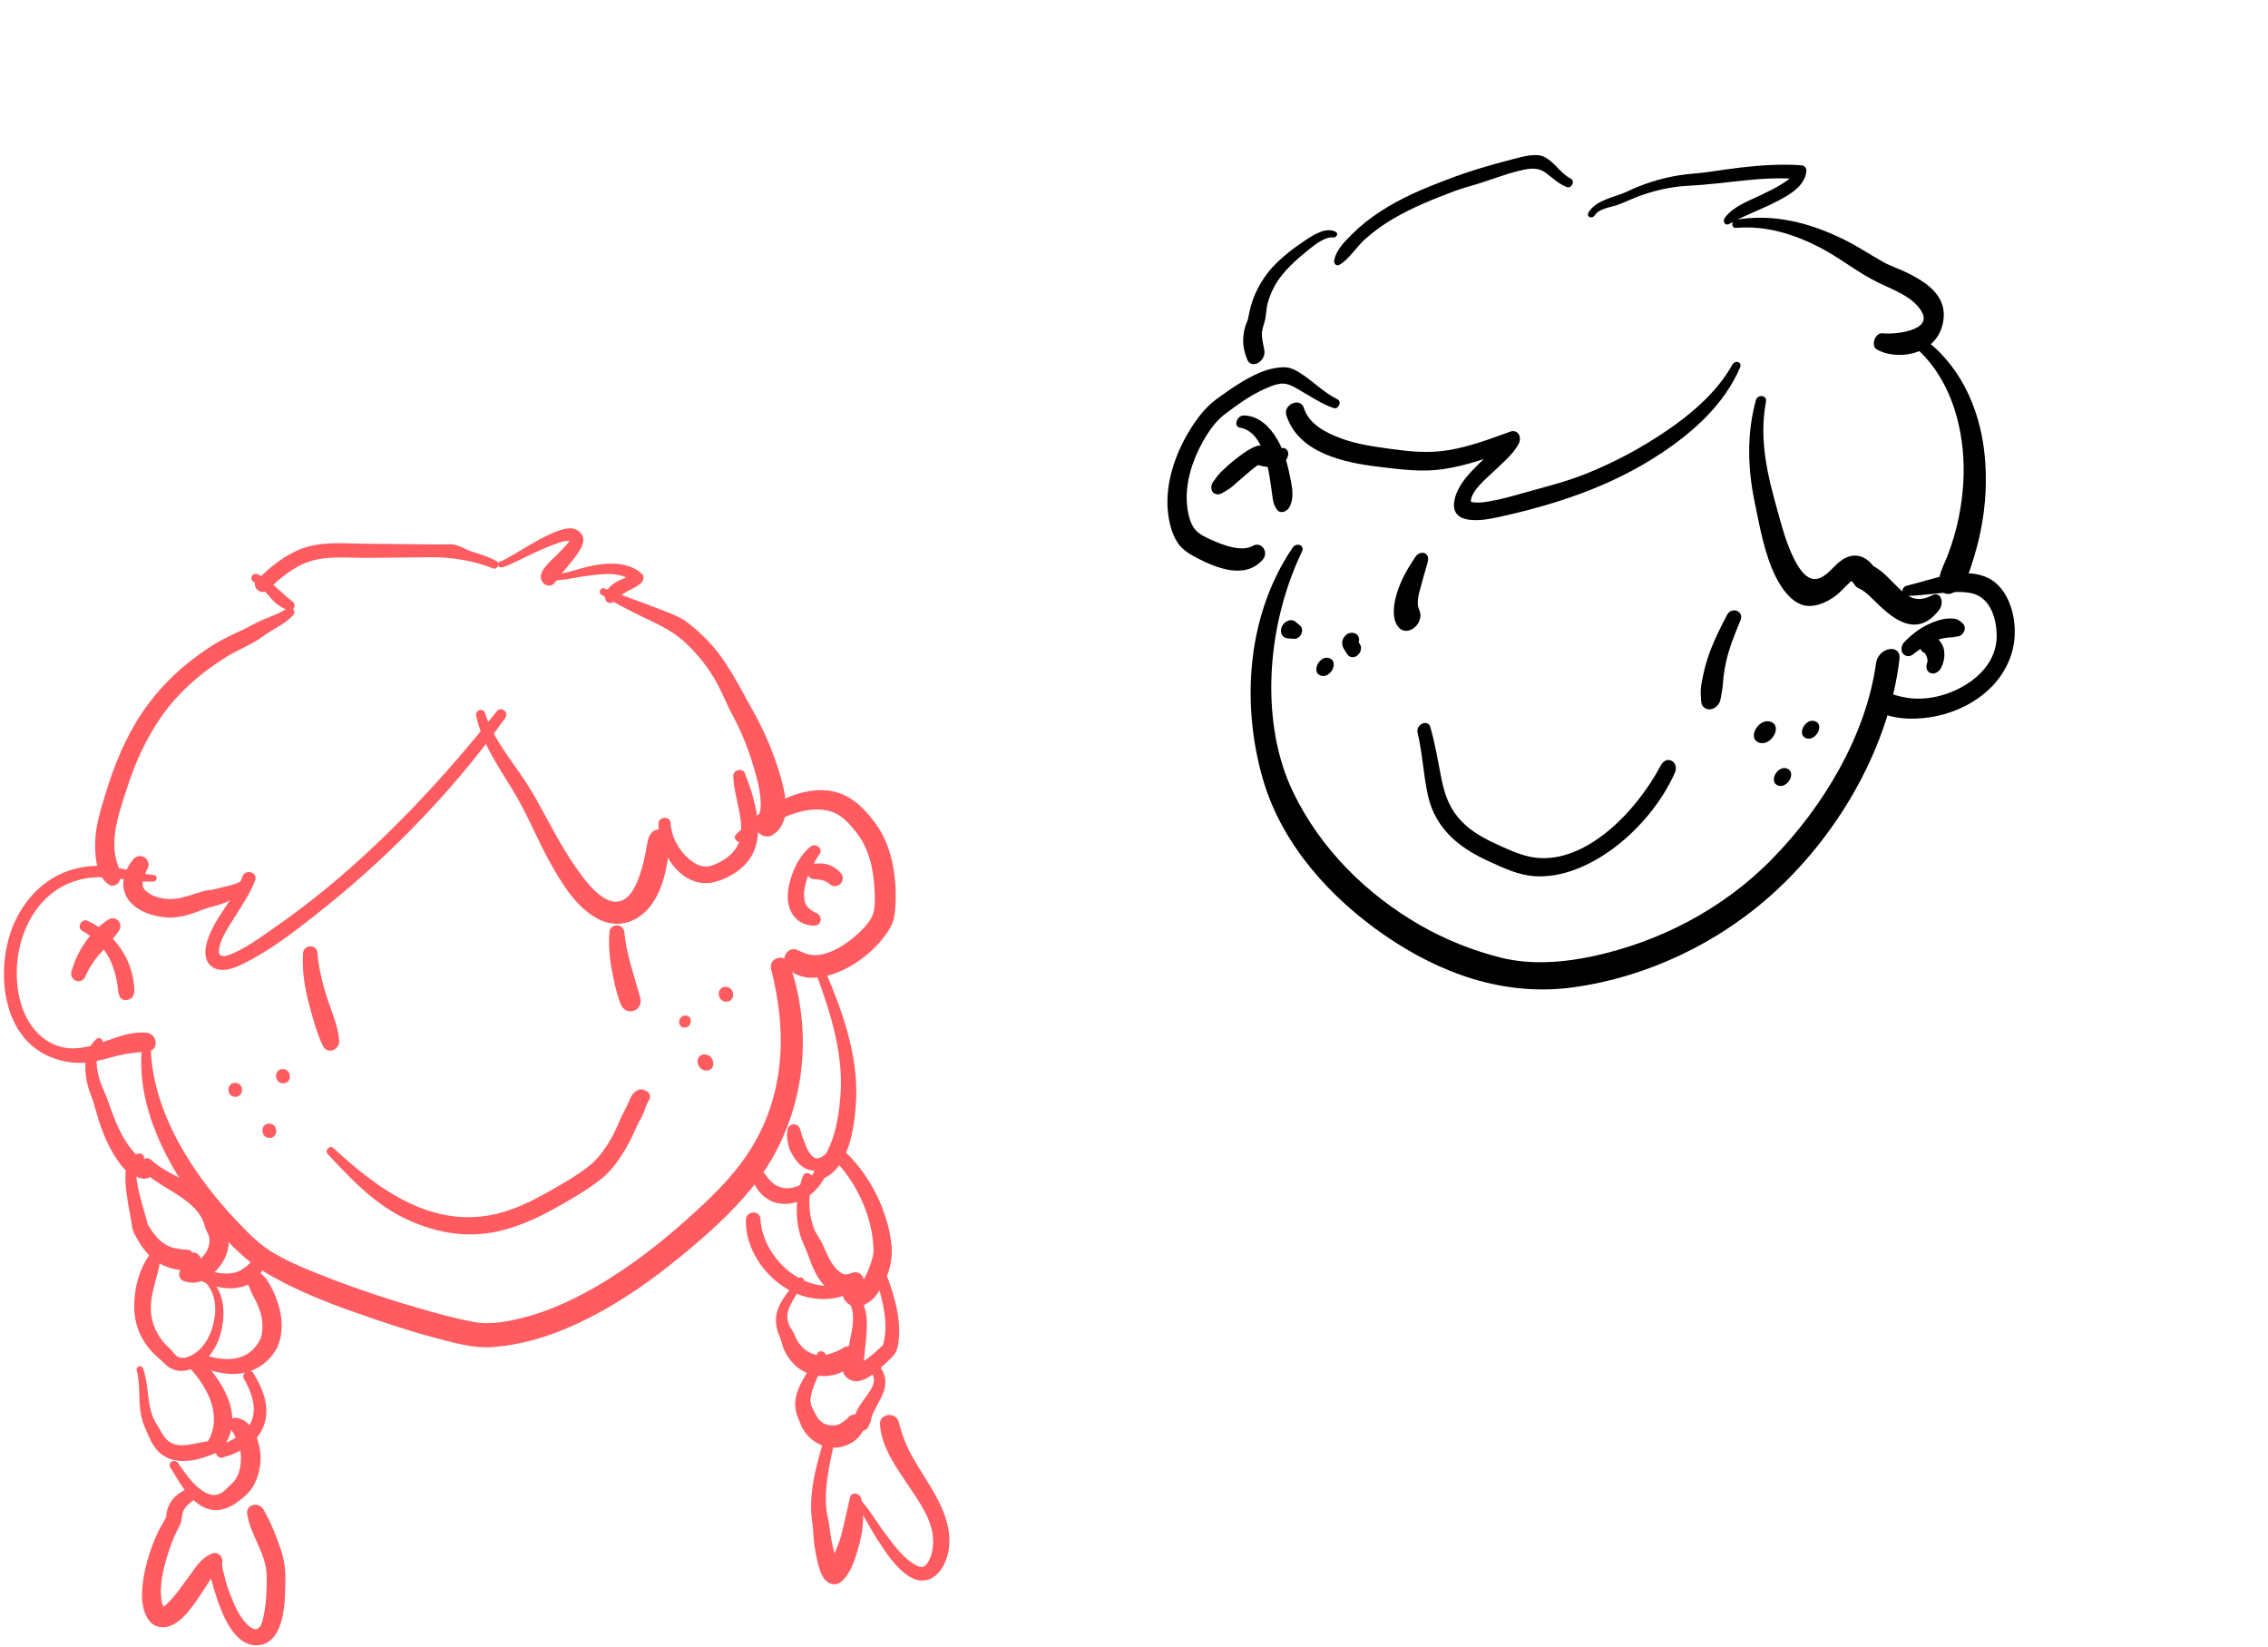 <?xml version="1.0" encoding="UTF-8"?> <svg xmlns="http://www.w3.org/2000/svg" width="146" height="106" viewBox="0 0 146 106" fill="none"> <path d="M9.902 56.312C8.757 56.21 7.691 55.756 6.529 55.728C5.69 55.705 4.857 55.842 4.08 56.165C2.584 56.795 1.461 58.083 0.849 59.564C-0.302 62.35 0.073 66.702 3.219 68.012C4.114 68.387 5.1 68.506 6.058 68.319C6.586 68.216 7.101 68.058 7.623 67.927C8.275 67.768 8.921 67.74 9.578 67.644C10.281 67.541 10.094 66.537 9.465 66.469C7.629 66.27 6.047 67.734 4.182 67.428C2.754 67.195 1.779 65.987 1.371 64.659C0.543 61.947 1.473 58.344 4.131 56.988C4.947 56.573 5.854 56.415 6.767 56.46C7.799 56.517 8.83 56.778 9.862 56.738C10.128 56.727 10.179 56.335 9.902 56.312Z" fill="#FF5C61"></path> <path d="M9.199 66.991C8.621 70.736 10.497 74.537 12.674 77.471C13.926 79.156 15.349 80.864 17.169 81.942C19.237 83.173 21.601 84.041 23.869 84.813C25.223 85.273 26.584 85.727 27.972 86.09C29.163 86.402 30.421 86.782 31.663 86.697C33.873 86.544 35.999 85.8 37.96 84.796C40.057 83.73 41.996 82.356 43.81 80.87C45.51 79.474 47.211 77.97 48.571 76.234C51.7 72.251 52.494 66.838 50.839 62.066C50.578 61.317 49.439 61.612 49.643 62.395C50.691 66.458 50.527 70.6 48.169 74.197C47.092 75.843 45.641 77.199 44.184 78.504C42.602 79.922 40.919 81.233 39.117 82.356C37.359 83.446 35.472 84.376 33.448 84.859C32.49 85.086 31.464 85.267 30.483 85.074C29.236 84.836 28.018 84.501 26.799 84.144C24.588 83.497 22.412 82.759 20.275 81.897C19.328 81.517 18.381 81.108 17.509 80.575C16.732 80.104 16.086 79.457 15.457 78.804C12.498 75.752 9.669 71.485 9.698 67.065C9.703 66.787 9.244 66.696 9.199 66.991Z" fill="#FF5C61"></path> <path d="M47.772 54.139C48.951 53.379 50.232 52.545 51.615 52.216C52.25 52.068 52.925 52.034 53.548 52.244C54.217 52.471 54.636 52.976 55.073 53.504C55.929 54.542 56.235 55.921 56.297 57.243C56.32 57.771 56.36 58.486 56.144 58.968C55.912 59.478 55.407 59.944 54.988 60.301C54.427 60.772 53.769 61.198 53.055 61.391C52.431 61.555 51.955 61.453 51.394 61.164C50.669 60.795 50.164 61.816 50.691 62.321C51.955 63.524 54.03 62.701 55.243 61.867C55.901 61.413 56.518 60.84 56.989 60.193C57.216 59.876 57.437 59.541 57.527 59.161C57.618 58.764 57.646 58.361 57.658 57.958C57.703 56.301 57.386 54.412 56.394 53.044C55.878 52.335 55.26 51.631 54.467 51.228C53.718 50.848 52.902 50.78 52.086 50.916C50.249 51.223 48.685 52.426 47.387 53.691C47.132 53.929 47.494 54.321 47.772 54.139Z" fill="#FF5C61"></path> <path d="M31.98 45.776C28.925 49.629 25.62 53.226 21.885 56.438C20.388 57.725 18.835 58.9 17.214 60.018C16.568 60.466 15.916 60.926 15.202 61.26C14.81 61.448 14.005 61.834 14.102 61.107C14.21 60.301 14.828 59.49 15.241 58.815C15.666 58.117 16.148 57.419 16.426 56.647C16.613 56.131 15.797 55.898 15.61 56.409C15.037 57.986 13.62 59.206 13.263 60.88C13.144 61.436 13.252 62.06 13.824 62.316C14.436 62.588 15.162 62.27 15.712 61.998C17.316 61.209 18.858 60.029 20.258 58.928C22.423 57.226 24.486 55.394 26.425 53.43C28.641 51.178 30.693 48.778 32.524 46.207C32.785 45.838 32.258 45.424 31.98 45.776Z" fill="#FF5C61"></path> <path d="M15.457 56.738C15.15 56.925 14.759 56.993 14.419 57.073C14.136 57.141 13.864 57.232 13.575 57.271C13.518 57.277 13.456 57.288 13.399 57.288C13.518 57.277 13.189 57.322 13.178 57.328C12.94 57.396 12.702 57.47 12.464 57.544C12.078 57.669 11.681 57.799 11.273 57.844C10.633 57.918 9.754 57.754 9.306 57.243C9.216 57.141 9.165 57.016 9.182 56.812C9.204 56.528 9.386 56.108 9.528 55.83C9.652 55.592 9.482 55.269 9.267 55.155C9.012 55.03 8.74 55.104 8.564 55.319C8.003 56.017 7.674 56.971 8.195 57.799C8.711 58.611 9.777 58.974 10.69 59.042C11.194 59.081 11.704 58.996 12.186 58.854C12.674 58.713 13.138 58.48 13.626 58.361C14.47 58.157 15.292 57.822 15.808 57.084C15.956 56.886 15.666 56.613 15.457 56.738Z" fill="#FF5C61"></path> <path d="M30.653 46.077C31.079 48.006 32.224 49.51 33.199 51.172C34.015 52.562 34.61 54.077 35.398 55.49C36.152 56.84 37.127 58.463 38.561 59.172C39.768 59.774 41.027 59.371 41.843 58.344C42.33 57.731 42.631 56.982 42.806 56.222C42.993 55.428 43.283 54.157 42.659 53.51C42.472 53.311 42.138 53.391 41.973 53.566C41.678 53.879 41.673 54.298 41.593 54.701C41.503 55.166 41.401 55.632 41.259 56.08C41.066 56.676 40.811 57.413 40.29 57.805C39.06 58.741 37.569 56.54 36.996 55.717C35.97 54.23 35.194 52.596 34.287 51.036C33.278 49.3 31.844 47.83 31.215 45.884C31.101 45.515 30.568 45.708 30.653 46.077Z" fill="#FF5C61"></path> <path d="M42.393 52.982C42.33 54.815 43.878 57.277 45.986 56.766C46.916 56.539 47.914 55.915 48.39 55.07C48.804 54.332 48.866 53.487 48.758 52.658C48.702 52.216 48.6 51.779 48.486 51.348C48.344 50.797 48.157 50.298 47.959 49.77C47.823 49.401 47.194 49.538 47.205 49.923C47.222 50.695 47.432 51.41 47.579 52.165C47.698 52.778 47.795 53.464 47.63 54.037C47.443 54.69 46.961 55.161 46.338 55.478C46.004 55.649 45.68 55.802 45.301 55.756C44.961 55.717 44.66 55.541 44.405 55.325C43.702 54.746 43.22 53.878 43.169 52.959C43.141 52.499 42.41 52.545 42.393 52.982Z" fill="#FF5C61"></path> <path d="M32.229 36.516C32.399 36.516 32.569 36.436 32.722 36.374C32.989 36.261 33.25 36.13 33.51 36.005C34.179 35.682 34.842 35.353 35.54 35.086C35.851 34.967 36.106 34.87 36.407 34.819C36.464 34.808 36.515 34.802 36.571 34.797C36.588 34.797 36.69 34.791 36.588 34.791C36.617 34.791 36.645 34.791 36.673 34.791C36.69 34.791 36.707 34.791 36.724 34.797C36.792 34.802 36.679 34.814 36.741 34.802C36.787 34.791 36.809 34.876 36.724 34.791C36.798 34.865 36.673 34.728 36.719 34.78C36.736 34.802 36.77 34.836 36.69 34.734C36.724 34.78 36.724 34.808 36.775 34.859C36.73 34.808 36.713 34.723 36.713 34.694C36.713 34.643 36.702 34.723 36.702 34.728C36.741 34.621 36.707 34.717 36.696 34.74C36.656 34.802 36.622 34.865 36.577 34.927C36.622 34.865 36.486 35.035 36.458 35.069C36.407 35.131 36.35 35.188 36.299 35.245C36.157 35.398 36.016 35.546 35.868 35.687C35.591 35.965 35.29 36.226 35.052 36.538C34.944 36.68 34.837 36.873 34.814 37.055C34.757 37.537 35.347 37.94 35.704 37.509C35.727 37.475 35.749 37.435 35.772 37.401C35.704 37.497 35.693 37.52 35.732 37.475C35.749 37.458 35.761 37.441 35.772 37.424C35.806 37.384 35.829 37.339 35.857 37.299C35.948 37.185 36.038 37.066 36.129 36.953C36.356 36.68 36.583 36.408 36.804 36.13C37.03 35.846 37.269 35.546 37.427 35.217C37.495 35.075 37.546 34.927 37.552 34.768C37.552 34.7 37.546 34.632 37.529 34.564C37.518 34.513 37.489 34.456 37.461 34.405C37.399 34.297 37.359 34.275 37.422 34.36C37.025 33.815 36.356 33.997 35.817 34.206C35.041 34.507 34.315 34.944 33.607 35.364C33.301 35.546 33 35.727 32.688 35.903C32.581 35.965 32.473 36.022 32.365 36.073C32.331 36.09 32.292 36.107 32.258 36.119C32.207 36.136 32.275 36.124 32.212 36.13C32.008 36.147 32.014 36.516 32.229 36.516Z" fill="#FF5C61"></path> <path d="M35.296 37.361C36.186 37.395 37.081 37.14 37.96 37.038C38.839 36.936 40.046 36.765 40.726 37.469C40.738 37.282 40.749 37.094 40.755 36.902C40.477 37.151 40.074 37.231 39.746 37.412C39.355 37.622 38.771 38.104 38.986 38.604C39.048 38.751 39.184 38.842 39.355 38.797C39.621 38.723 39.751 38.53 39.95 38.348C40.08 38.229 40.227 38.139 40.386 38.053C40.698 37.889 41.038 37.753 41.293 37.497C41.435 37.355 41.492 37.083 41.322 36.93C40.477 36.17 39.286 36.192 38.232 36.385C37.257 36.567 36.299 36.981 35.307 37.038C35.132 37.055 35.115 37.355 35.296 37.361Z" fill="#FF5C61"></path> <path d="M38.708 38.275C39.57 38.803 40.454 39.257 41.361 39.699C42.296 40.153 43.249 40.567 44.025 41.276C44.768 41.952 45.42 42.74 45.941 43.592C46.417 44.358 46.706 45.197 47.137 45.986C47.715 47.053 48.169 48.188 48.515 49.356C48.719 50.037 48.906 50.746 48.957 51.456C48.974 51.671 48.985 51.887 48.951 52.097C48.934 52.193 48.917 52.301 48.877 52.392C48.889 52.364 48.906 52.364 48.781 52.46C48.072 53.033 49.042 54.23 49.784 53.708C50.975 52.869 50.589 51.166 50.249 49.98C49.83 48.517 49.223 47.081 48.475 45.753C47.534 44.096 46.78 42.434 45.397 41.067C45.057 40.732 44.7 40.408 44.326 40.113C43.833 39.727 43.266 39.518 42.688 39.291C41.435 38.797 40.165 38.36 38.912 37.872C38.663 37.77 38.487 38.139 38.708 38.275Z" fill="#FF5C61"></path> <path d="M31.952 36.096C31.453 35.835 30.931 35.676 30.398 35.506C30.03 35.387 29.679 35.166 29.316 35.069C29.027 34.99 28.664 35.046 28.363 35.041C26.708 35.024 25.053 35.007 23.398 34.99C22.077 34.978 20.694 34.831 19.43 35.307C18.308 35.727 17.39 36.499 16.545 37.327C16.108 37.758 16.828 38.388 17.265 37.957C18.053 37.18 18.926 36.442 19.997 36.113C21.159 35.75 22.491 35.914 23.693 35.903C25.047 35.892 26.402 35.875 27.757 35.863C29.083 35.852 30.506 36.085 31.747 36.584C32.025 36.692 32.212 36.232 31.952 36.096Z" fill="#FF5C61"></path> <path d="M16.324 37.452C16.505 37.56 16.658 37.679 16.823 37.832C16.862 37.866 16.896 37.9 16.93 37.94C16.953 37.963 16.976 37.985 17.004 38.014C17.015 38.025 17.038 38.048 17.015 38.025C17.106 38.121 17.197 38.224 17.287 38.326C17.457 38.513 17.628 38.723 17.826 38.876C18.058 39.052 18.308 39.2 18.591 39.273C18.892 39.358 19.09 38.927 18.858 38.734C18.756 38.649 18.654 38.57 18.546 38.49C18.5 38.456 18.455 38.417 18.415 38.377C18.364 38.331 18.427 38.394 18.398 38.36C18.381 38.337 18.359 38.32 18.336 38.303C18.155 38.127 17.956 37.974 17.769 37.804C17.412 37.48 17.038 37.163 16.596 36.964C16.454 36.902 16.29 36.936 16.21 37.078C16.137 37.208 16.193 37.378 16.324 37.452Z" fill="#FF5C61"></path> <path d="M18.489 39.149C17.871 39.58 17.061 39.767 16.398 40.136C15.468 40.647 14.482 41.01 13.58 41.594C11.829 42.735 10.315 44.13 9.148 45.867C8.076 47.461 7.356 49.231 6.801 51.058C6.501 52.051 6.183 53.022 6.132 54.066C6.087 55.002 6.177 56.409 7.039 56.948C7.294 57.107 7.68 56.903 7.719 56.613C7.793 56.051 7.532 55.643 7.43 55.098C7.334 54.582 7.345 54.032 7.419 53.51C7.555 52.59 7.867 51.688 8.15 50.803C8.672 49.146 9.38 47.58 10.372 46.145C11.472 44.556 12.991 43.24 14.64 42.235C15.4 41.776 16.262 41.458 16.964 40.93C17.594 40.465 18.348 40.176 18.88 39.58C19.107 39.347 18.773 38.95 18.489 39.149Z" fill="#FF5C61"></path> <path d="M6.194 66.878C5.543 67.474 5.412 68.387 5.526 69.227C5.582 69.675 5.707 70.118 5.871 70.532C6.041 70.952 6.143 71.4 6.274 71.837C6.591 72.881 6.999 73.891 7.64 74.776C7.867 75.094 8.093 75.389 8.45 75.559C8.859 75.752 9.193 75.996 9.641 75.769C9.828 75.678 9.879 75.446 9.845 75.264C9.783 75.185 9.715 75.111 9.652 75.031C9.72 75.156 9.788 75.281 9.856 75.406C9.896 74.997 9.544 74.81 9.238 74.645C8.961 74.498 8.87 74.436 8.666 74.209C8.042 73.511 7.629 72.665 7.294 71.797C7.152 71.428 7.028 71.059 6.892 70.691C6.767 70.345 6.591 70.021 6.472 69.675C6.228 68.938 6.024 67.905 6.546 67.241C6.75 66.991 6.444 66.651 6.194 66.878Z" fill="#FF5C61"></path> <path d="M9.136 75.275C10.123 76.308 11.568 76.75 12.549 77.789C12.753 78.004 12.917 78.243 13.042 78.509C13.099 78.629 13.138 78.753 13.172 78.878C13.229 79.082 13.32 79.247 13.405 79.44C13.648 80.013 13.32 80.677 12.872 81.046C12.605 81.267 12.282 81.329 11.971 81.46C11.71 81.568 11.495 81.755 11.54 82.073C11.591 82.436 11.869 82.47 12.152 82.526C13.008 82.702 13.864 81.959 14.3 81.284C14.714 80.648 14.867 79.814 14.606 79.088C14.544 78.912 14.448 78.748 14.391 78.572C14.334 78.407 14.289 78.248 14.221 78.095C14.074 77.76 13.852 77.448 13.603 77.182C12.532 76.03 10.894 75.706 9.749 74.662C9.34 74.288 8.745 74.867 9.136 75.275Z" fill="#FF5C61"></path> <path d="M9 74.242C8.093 74.231 8.054 75.383 8.076 76.03C8.11 76.909 8.314 77.772 8.456 78.634C8.473 78.736 8.485 78.833 8.496 78.935C8.541 79.247 8.74 79.57 8.898 79.843C9.21 80.382 9.584 80.847 10.1 81.199C10.576 81.522 11.137 81.692 11.704 81.743C12.112 81.783 12.622 81.789 12.861 81.374C12.979 81.17 12.951 80.926 12.787 80.756C12.707 80.671 12.611 80.62 12.498 80.603C12.384 80.637 12.316 80.597 12.294 80.478C12.26 80.472 12.226 80.461 12.197 80.455C12.056 80.41 11.863 80.427 11.71 80.404C11.568 80.382 11.421 80.359 11.279 80.331C11.052 80.285 10.848 80.206 10.644 80.087C10.089 79.757 9.72 79.167 9.414 78.617C9.448 78.702 9.476 78.781 9.511 78.867C9.488 78.594 9.38 78.311 9.306 78.049C9.182 77.613 9.057 77.181 8.955 76.739C8.853 76.308 8.762 75.859 8.762 75.411C8.762 75.258 8.768 75.088 8.83 74.946C8.876 74.855 8.91 74.815 9.006 74.81C9.374 74.781 9.363 74.248 9 74.242Z" fill="#FF5C61"></path> <path d="M12.736 82.317C13.677 82.844 14.929 83.156 15.955 82.68C16.341 82.498 16.619 82.214 16.834 81.851C17.004 81.568 16.925 81.176 16.562 81.097C16.227 81.023 16.091 81.301 15.904 81.471C15.967 81.414 15.904 81.471 15.893 81.477C15.853 81.505 15.819 81.534 15.78 81.562C15.729 81.596 15.678 81.63 15.627 81.664C15.508 81.749 15.462 81.778 15.32 81.834C15.264 81.857 15.207 81.874 15.15 81.891C15.117 81.902 14.952 81.936 15.06 81.914C14.924 81.936 14.793 81.953 14.657 81.959C14.124 81.976 13.58 81.84 13.093 81.624C12.679 81.448 12.345 82.101 12.736 82.317Z" fill="#FF5C61"></path> <path d="M13.246 82.549C13.932 83.315 13.96 84.325 13.716 85.273C13.507 86.084 13.065 86.85 12.294 87.242C12.016 87.378 11.67 87.474 11.392 87.287C11.239 87.185 11.16 87.02 11.035 86.89C10.854 86.708 10.661 86.544 10.497 86.345C9.975 85.698 9.681 84.915 9.709 84.081C9.743 83.1 10.134 82.192 10.298 81.233C10.378 80.779 9.805 80.461 9.527 80.892C8.893 81.885 8.604 83.082 8.643 84.263C8.683 85.397 9.165 86.419 9.987 87.196C10.191 87.389 10.4 87.554 10.588 87.752C10.763 87.934 10.979 88.076 11.217 88.155C11.625 88.291 12.061 88.217 12.447 88.047C13.348 87.644 13.966 86.737 14.21 85.806C14.533 84.575 14.476 83.213 13.518 82.282C13.354 82.135 13.104 82.39 13.246 82.549Z" fill="#FF5C61"></path> <path d="M13.269 88.087C14.249 88.461 15.383 88.586 16.364 88.138C16.936 87.877 17.424 87.434 17.747 86.895C18.098 86.311 18.183 85.534 18.109 84.864C18.024 84.121 17.775 83.428 17.424 82.77C17.236 82.413 16.845 81.777 16.358 81.868C16.052 81.925 15.848 82.226 15.904 82.532C15.927 82.64 15.984 82.702 16.035 82.799C16.108 82.952 16.154 83.133 16.239 83.287C16.545 83.854 16.834 84.439 16.885 85.097C16.908 85.386 16.896 85.675 16.828 85.965C16.766 86.237 16.607 86.464 16.437 86.685C16.335 86.816 16.086 87.049 15.87 87.168C15.632 87.304 15.366 87.389 15.094 87.429C14.561 87.508 14.028 87.446 13.518 87.309C13.008 87.173 12.775 87.9 13.269 88.087Z" fill="#FF5C61"></path> <path d="M8.796 88.178C9.057 89.137 8.887 90.135 9.085 91.1C9.193 91.633 9.431 92.104 9.652 92.598C9.805 92.944 10.032 93.285 10.321 93.529C10.86 93.988 11.557 94.079 12.243 93.999C13.014 93.909 13.699 93.568 14.425 93.313C14.827 93.171 14.623 92.541 14.215 92.604C13.535 92.706 12.866 92.859 12.191 92.967C11.698 93.046 11.234 93.046 10.86 92.757C10.599 92.553 10.434 92.275 10.281 91.985C10.157 91.753 9.998 91.543 9.89 91.299C9.799 91.1 9.731 90.896 9.686 90.686C9.476 89.806 9.516 88.904 9.204 88.047C9.114 87.826 8.734 87.945 8.796 88.178Z" fill="#FF5C61"></path> <path d="M15.695 88.717C16.142 89.511 16.545 90.493 16.216 91.39C15.904 92.235 14.918 92.729 14.091 93.052C13.677 93.217 13.915 93.926 14.346 93.801C15.508 93.472 16.704 92.791 17.049 91.543C17.355 90.425 16.891 89.302 16.307 88.365C16.091 88.025 15.502 88.365 15.695 88.717Z" fill="#FF5C61"></path> <path d="M10.962 94.431C11.642 95.543 12.583 97.387 14.159 97.166C14.663 97.092 15.077 96.837 15.474 96.525C15.791 96.281 16.057 96.037 16.273 95.69C16.653 95.066 16.828 94.266 16.76 93.54C16.721 93.092 16.613 92.666 16.426 92.258C16.216 91.798 15.791 91.344 15.275 91.253C15.105 91.225 14.946 91.248 14.833 91.389C14.737 91.514 14.697 91.702 14.788 91.843C14.839 91.923 14.878 92.002 14.929 92.082C14.963 92.133 15.003 92.184 15.037 92.235C15.082 92.314 15.003 92.167 15.043 92.252C15.117 92.416 15.201 92.57 15.281 92.729C15.298 92.757 15.309 92.791 15.326 92.819C15.366 92.904 15.292 92.723 15.321 92.808C15.349 92.882 15.372 92.95 15.394 93.024C15.411 93.092 15.434 93.154 15.445 93.222C15.451 93.256 15.462 93.29 15.468 93.324C15.474 93.341 15.496 93.483 15.479 93.398C15.468 93.302 15.485 93.472 15.485 93.472C15.491 93.506 15.491 93.54 15.496 93.574C15.502 93.642 15.502 93.716 15.508 93.784C15.508 93.937 15.508 94.09 15.491 94.243C15.502 94.107 15.479 94.295 15.474 94.334C15.462 94.402 15.451 94.465 15.434 94.533C15.417 94.595 15.4 94.663 15.383 94.726C15.372 94.76 15.366 94.788 15.355 94.817C15.338 94.868 15.303 94.947 15.343 94.851C15.292 94.97 15.236 95.083 15.168 95.191C15.15 95.214 15.037 95.378 15.082 95.316C15.133 95.248 15.071 95.327 15.06 95.344C15.031 95.373 15.009 95.401 14.98 95.429C14.873 95.531 14.759 95.628 14.657 95.736C14.538 95.861 14.402 95.986 14.249 96.076C14.198 96.11 14.136 96.133 14.079 96.156C14.051 96.167 13.875 96.212 13.954 96.195C13.898 96.207 13.835 96.212 13.773 96.212C13.745 96.212 13.716 96.212 13.682 96.212C13.762 96.218 13.643 96.207 13.626 96.201C13.354 96.15 13.11 96.008 12.895 95.844C12.299 95.39 11.88 94.743 11.449 94.141C11.228 93.863 10.774 94.124 10.962 94.431Z" fill="#FF5C61"></path> <path d="M12.203 88.03C13.365 89.284 14.351 91.117 13.382 92.762C13.087 93.261 13.852 93.693 14.215 93.29C15.916 91.383 14.363 88.819 12.826 87.378C12.401 86.969 11.812 87.605 12.203 88.03Z" fill="#FF5C61"></path> <path d="M12.35 95.696C11.727 95.934 11.16 96.252 10.871 96.888C10.809 97.018 10.769 97.165 10.735 97.307C10.718 97.381 10.712 97.455 10.701 97.534C10.673 97.733 10.809 97.37 10.69 97.642C10.553 97.948 10.344 98.227 10.202 98.533C9.618 99.776 9.182 101.2 9.142 102.584C9.114 103.447 9.431 104.797 10.559 104.723C11.432 104.667 12.146 103.73 12.605 103.078C12.946 102.596 13.257 102.085 13.586 101.597C13.7 101.432 13.824 101.268 13.932 101.098C13.977 101.03 14.017 100.967 14.062 100.899C14.13 100.791 14.119 100.831 14.113 100.842C13.852 100.717 13.592 100.598 13.337 100.473C13.49 101.308 13.711 102.125 13.983 102.925C14.295 103.827 14.697 104.837 15.44 105.478C16.137 106.079 17.163 106.034 17.701 105.245C18.314 104.343 18.336 103.067 18.37 102.017C18.393 101.257 18.348 100.525 18.104 99.798C17.809 98.913 17.429 97.948 16.959 97.143C16.658 96.632 15.814 96.797 15.916 97.455C16.131 98.851 17.157 99.98 17.169 101.438C17.174 102.295 17.151 103.174 16.965 104.014C16.902 104.298 16.834 104.729 16.528 104.842C16.415 104.888 16.216 104.803 16.046 104.661C15.462 104.184 15.117 103.367 14.85 102.692C14.68 102.266 14.544 101.83 14.436 101.381C14.374 101.115 14.272 100.808 14.312 100.53C14.363 100.167 14.017 99.844 13.66 99.974C13.478 100.042 13.161 100.23 12.934 100.462C12.685 100.717 12.481 101.024 12.271 101.308C11.784 101.96 11.319 102.681 10.729 103.242C10.65 103.322 10.684 103.288 10.667 103.299C10.61 103.339 10.559 103.379 10.497 103.418C10.395 103.475 10.537 103.362 10.463 103.435C10.446 103.452 10.44 103.441 10.525 103.447C10.525 103.447 10.582 103.503 10.548 103.441C10.486 103.311 10.446 103.248 10.412 103.078C10.219 102.011 10.553 100.797 10.877 99.793C11.064 99.208 11.307 98.669 11.591 98.13C11.75 97.829 11.665 97.489 11.829 97.183C12.01 96.836 12.458 96.541 12.753 96.343C13.138 96.088 12.73 95.554 12.35 95.696Z" fill="#FF5C61"></path> <path d="M52.579 62.77C53.48 65.215 54.308 67.865 54.104 70.503C53.985 72.041 53.673 73.953 52.534 75.094C52.142 75.479 52.675 76.024 53.112 75.797C54.733 74.974 55.039 72.336 55.113 70.719C55.237 67.91 54.245 65.119 53.163 62.571C53.01 62.208 52.437 62.395 52.579 62.77Z" fill="#FF5C61"></path> <path d="M53.151 74.282C53.021 74.384 52.907 74.463 52.766 74.514C52.743 74.526 52.692 74.531 52.675 74.543C52.681 74.537 52.76 74.526 52.703 74.532C52.692 74.532 52.681 74.537 52.669 74.537C52.641 74.543 52.613 74.543 52.584 74.549C52.556 74.554 52.607 74.549 52.613 74.549C52.596 74.543 52.573 74.549 52.55 74.543C52.533 74.543 52.454 74.526 52.522 74.543C52.596 74.554 52.499 74.532 52.488 74.532C52.477 74.526 52.465 74.52 52.448 74.52C52.414 74.509 52.488 74.537 52.482 74.537C52.465 74.543 52.409 74.498 52.397 74.486C52.38 74.475 52.307 74.424 52.375 74.475C52.443 74.52 52.375 74.469 52.358 74.458C52.312 74.418 52.267 74.384 52.227 74.339C52.21 74.322 52.188 74.299 52.171 74.276C52.137 74.242 52.222 74.339 52.216 74.333C52.21 74.322 52.199 74.31 52.188 74.299C52.148 74.248 52.114 74.197 52.08 74.146C52.052 74.095 52.017 74.049 51.989 73.998C51.983 73.987 51.972 73.97 51.967 73.959C51.967 73.959 52.029 74.089 51.995 74.015C51.983 73.987 51.967 73.959 51.955 73.93C51.904 73.817 51.859 73.698 51.819 73.578C51.779 73.471 51.728 73.374 51.689 73.266C51.621 73.079 51.564 72.88 51.513 72.682C51.468 72.512 51.309 72.358 51.122 72.358C50.941 72.358 50.754 72.472 50.708 72.653C50.64 72.915 50.651 73.17 50.703 73.436C50.731 73.607 50.765 73.788 50.827 73.953C50.889 74.117 50.992 74.282 51.082 74.429C51.218 74.656 51.4 74.883 51.615 75.048C51.898 75.269 52.227 75.366 52.584 75.326C52.964 75.281 53.287 75.014 53.52 74.73C53.61 74.617 53.622 74.458 53.525 74.344C53.446 74.242 53.27 74.191 53.151 74.282Z" fill="#FF5C61"></path> <path d="M52.579 75.19C52.386 75.525 52.103 75.865 51.825 76.064C51.746 76.121 51.66 76.172 51.575 76.223C51.536 76.245 51.49 76.268 51.445 76.291C51.349 76.336 51.474 76.285 51.383 76.319C51.298 76.353 51.207 76.382 51.116 76.41C51.071 76.421 51.026 76.433 50.98 76.444C50.924 76.455 50.924 76.455 50.969 76.444C50.946 76.45 50.924 76.45 50.901 76.455C50.81 76.461 50.725 76.472 50.635 76.472C50.612 76.472 50.589 76.472 50.566 76.472C50.612 76.472 50.618 76.472 50.584 76.472C50.538 76.467 50.498 76.461 50.453 76.455C50.408 76.45 50.368 76.438 50.323 76.433C50.3 76.427 50.283 76.421 50.26 76.416C50.312 76.433 50.317 76.433 50.283 76.421C50.204 76.393 50.119 76.359 50.039 76.325C50 76.308 49.96 76.285 49.926 76.268C49.892 76.251 49.903 76.257 49.949 76.279C49.932 76.268 49.909 76.257 49.892 76.245C49.818 76.189 49.75 76.138 49.682 76.075C49.535 75.939 49.404 75.791 49.297 75.621C49.178 75.434 48.94 75.349 48.73 75.445C48.543 75.531 48.39 75.769 48.475 75.979C48.69 76.535 49.019 76.955 49.546 77.244C49.943 77.46 50.436 77.516 50.878 77.454C51.938 77.289 52.766 76.512 53.197 75.559C53.378 75.173 52.788 74.827 52.579 75.19Z" fill="#FF5C61"></path> <path d="M51.678 75.712C51.411 76.467 51.27 77.284 51.292 78.089C51.309 78.555 51.377 79.026 51.508 79.468C51.655 79.968 51.91 80.427 52.08 80.921C52.312 81.613 52.624 82.299 53.146 82.822C53.803 83.474 54.733 83.446 55.424 82.861C55.906 82.453 55.407 81.67 54.829 81.925C54.614 82.022 54.421 82.038 54.262 81.987C54.364 82.022 54.177 81.936 54.172 81.936C54.126 81.908 54.081 81.874 54.036 81.84C53.939 81.766 53.854 81.681 53.775 81.59C53.389 81.142 53.191 80.58 52.942 80.053C52.783 79.718 52.55 79.44 52.414 79.094C52.295 78.787 52.21 78.464 52.159 78.135C52.046 77.42 52.103 76.677 52.307 75.984C52.437 75.564 51.831 75.281 51.678 75.712Z" fill="#FF5C61"></path> <path d="M53.883 74.832C55.198 76.234 56.139 78.328 56.224 80.257C56.229 80.41 56.235 80.563 56.224 80.711C56.241 80.523 56.207 80.779 56.195 80.824C56.133 81.085 56.048 81.352 55.952 81.601C55.787 82.033 55.492 82.623 55.181 82.804C55.158 82.816 54.971 82.901 55.056 82.884C54.925 82.918 54.767 82.872 54.631 82.901C54.013 83.026 54.257 83.707 54.653 83.933C55.26 84.28 55.952 83.911 56.348 83.428C57.068 82.549 57.505 81.289 57.391 80.16C57.182 77.998 56.059 75.734 54.506 74.225C54.092 73.834 53.497 74.424 53.883 74.832Z" fill="#FF5C61"></path> <path d="M54.483 82.538C53.129 83.043 51.695 82.612 50.629 81.687C49.722 80.898 49.008 79.678 48.957 78.464C48.928 77.857 48.033 77.903 48.016 78.504C47.982 80.127 48.889 81.636 50.153 82.606C51.49 83.627 53.219 83.928 54.773 83.213C55.198 83.009 54.92 82.374 54.483 82.538Z" fill="#FF5C61"></path> <path d="M51.371 82.311C50.952 82.873 50.453 83.412 50.158 84.053C49.852 84.722 49.898 85.358 50.192 86.022C50.317 86.294 50.351 86.606 50.481 86.884C50.623 87.196 50.816 87.491 51.054 87.741C51.473 88.183 52.04 88.473 52.647 88.541C53.01 88.581 53.367 88.564 53.724 88.473C54.234 88.342 54.665 88.025 55.073 87.696C55.311 87.503 55.288 87.1 55.112 86.884C54.925 86.652 54.58 86.561 54.313 86.725C53.99 86.93 53.673 87.06 53.304 87.162C53.265 87.174 53.225 87.185 53.18 87.196C53.248 87.179 53.242 87.179 53.163 87.196C53.1 87.202 53.044 87.213 52.981 87.219C52.856 87.23 52.743 87.23 52.624 87.213C52.103 87.128 51.672 86.805 51.383 86.368C51.292 86.232 51.224 86.084 51.162 85.931C51.088 85.738 50.98 85.596 50.873 85.415C50.708 85.131 50.646 84.825 50.703 84.501C50.765 84.178 50.935 83.871 51.099 83.588C51.303 83.236 51.525 82.901 51.728 82.555C51.887 82.311 51.541 82.078 51.371 82.311Z" fill="#FF5C61"></path> <path d="M54.416 83.593C54.914 83.973 54.948 84.592 54.897 85.182C54.841 85.835 54.636 86.481 54.563 87.14C54.54 87.367 54.512 87.571 54.591 87.792C54.699 88.099 55.022 88.308 55.328 88.104C55.645 87.894 55.623 87.389 55.663 87.026C55.736 86.351 55.833 85.664 55.798 84.983C55.759 84.223 55.521 83.451 54.841 83.032C54.461 82.793 54.041 83.31 54.416 83.593Z" fill="#FF5C61"></path> <path d="M56.479 82.583C56.876 83.883 57.244 85.392 56.791 86.725C56.825 86.651 56.864 86.578 56.898 86.51C56.433 86.952 55.923 87.446 55.339 87.73C55.209 87.792 55.073 87.837 54.937 87.883C54.903 87.894 54.852 87.917 54.92 87.911C54.852 87.917 54.926 87.894 54.937 87.922C54.926 87.906 54.858 87.849 54.841 87.837C54.563 87.662 54.228 87.871 54.257 88.195C54.279 88.416 54.438 88.626 54.62 88.745C55.317 89.188 56.122 88.53 56.632 88.087C56.921 87.832 57.199 87.565 57.471 87.287C57.794 86.952 57.839 86.481 57.873 86.027C57.964 84.751 57.578 83.463 57.159 82.277C57.091 82.084 56.842 82.016 56.666 82.09C56.467 82.18 56.422 82.39 56.479 82.583Z" fill="#FF5C61"></path> <path d="M52.602 87.128C52.114 88.331 50.918 89.455 51.247 90.856C51.286 91.026 51.343 91.202 51.422 91.361C51.445 91.406 51.474 91.475 51.502 91.56C51.53 91.645 51.564 91.73 51.604 91.815C51.723 92.059 51.893 92.292 52.086 92.479C52.46 92.853 53.021 93.137 53.554 93.165C54.189 93.2 54.874 92.95 55.294 92.462C55.583 92.121 55.901 91.571 55.492 91.191C55.243 90.958 54.824 90.975 54.591 91.225C54.574 91.248 54.557 91.27 54.54 91.293C54.5 91.378 54.483 91.389 54.495 91.327C54.495 91.327 54.41 91.406 54.461 91.361C54.512 91.316 54.427 91.384 54.427 91.384C54.393 91.406 54.359 91.435 54.325 91.463C54.268 91.503 54.211 91.543 54.155 91.582C54.132 91.599 54.109 91.611 54.087 91.628C54.092 91.622 54.206 91.571 54.132 91.599C54.087 91.616 54.041 91.645 53.99 91.668C53.968 91.679 53.945 91.684 53.917 91.696C53.775 91.758 54.007 91.684 53.922 91.696C53.871 91.701 53.826 91.719 53.775 91.724C53.746 91.73 53.599 91.758 53.696 91.736C53.809 91.707 53.633 91.736 53.622 91.736C53.582 91.736 53.548 91.736 53.508 91.736C53.458 91.73 53.401 91.724 53.35 91.719C53.265 91.701 53.185 91.673 53.106 91.639C53.066 91.622 53.021 91.599 52.981 91.577C52.953 91.56 52.93 91.543 52.902 91.526C52.947 91.554 52.913 91.531 52.891 91.514C52.721 91.372 52.63 91.259 52.533 91.066C52.375 90.737 52.182 90.521 52.176 90.13C52.171 89.829 52.273 89.523 52.375 89.239C52.613 88.592 52.959 87.991 53.151 87.327C53.259 87.003 52.732 86.805 52.602 87.128Z" fill="#FF5C61"></path> <path d="M56.116 88.331C56.246 88.563 56.292 88.79 56.235 89.017C56.173 89.278 56.014 89.511 55.861 89.727C55.657 90.016 55.441 90.288 55.266 90.595C55.192 90.719 55.13 90.85 55.079 90.986C54.982 91.247 54.977 91.491 55.079 91.758C55.232 92.161 55.764 92.2 55.917 91.769C55.946 91.684 56.008 91.605 56.036 91.519C56.071 91.423 56.076 91.315 56.105 91.213C56.144 91.077 56.207 90.941 56.269 90.816C56.405 90.538 56.564 90.271 56.7 89.993C56.853 89.675 56.989 89.346 56.995 88.989C57 88.609 56.87 88.257 56.643 87.951C56.394 87.599 55.906 87.973 56.116 88.331Z" fill="#FF5C61"></path> <path d="M52.981 92.836C52.692 93.84 52.403 94.856 52.279 95.9C52.216 96.399 52.194 96.904 52.227 97.409C52.256 97.818 52.335 98.209 52.352 98.612C52.38 99.225 52.471 99.844 52.613 100.439C52.732 100.939 52.902 101.671 53.429 101.903C53.718 102.028 53.979 101.954 54.206 101.75C54.835 101.183 55.135 100.07 55.345 99.276C55.589 98.329 55.645 97.392 55.436 96.433C55.368 96.11 54.818 95.963 54.722 96.36C54.529 97.171 54.37 97.988 54.155 98.794C53.939 99.6 53.577 100.314 53.163 101.035C53.344 100.91 53.526 100.791 53.713 100.666C53.826 100.706 53.945 100.746 54.058 100.78C54.047 100.768 54.036 100.763 54.024 100.751C54.036 100.746 54.104 100.865 54.036 100.763C53.979 100.678 53.934 100.587 53.894 100.496C53.798 100.269 53.735 100.025 53.673 99.792C53.542 99.293 53.463 98.788 53.401 98.278C53.35 97.852 53.219 97.443 53.185 97.018C53.151 96.575 53.157 96.133 53.197 95.696C53.276 94.794 53.469 93.909 53.662 93.029C53.747 92.626 53.095 92.445 52.981 92.836Z" fill="#FF5C61"></path> <path d="M54.903 96.621C55.526 97.313 55.94 98.238 56.445 99.021C57.011 99.9 57.658 100.927 58.576 101.483C59.557 102.073 60.435 101.5 60.843 100.536C61.467 99.066 60.94 97.511 60.203 96.195C59.755 95.395 59.239 94.64 58.786 93.846C58.355 93.097 58.066 92.342 57.85 91.503C57.68 90.844 56.615 90.947 56.649 91.656C56.722 93.103 57.68 94.413 58.457 95.577C59.166 96.643 60.078 97.869 60.072 99.214C60.067 99.696 59.942 100.411 59.562 100.757C59.409 100.899 59.205 100.853 58.967 100.729C58.117 100.286 57.476 99.35 56.915 98.601C56.365 97.869 55.889 96.989 55.226 96.354C55.033 96.161 54.716 96.416 54.903 96.621Z" fill="#FF5C61"></path> <path d="M19.504 61.374C19.447 62.452 19.595 63.49 19.872 64.529C20.122 65.459 20.365 66.424 20.779 67.298C21.063 67.899 21.879 67.576 21.834 66.969C21.765 66.01 21.346 65.124 21.057 64.222C20.762 63.292 20.513 62.321 20.439 61.34C20.394 60.721 19.532 60.778 19.504 61.374Z" fill="#FF5C61"></path> <path d="M39.236 59.944C39.156 60.886 39.252 61.799 39.44 62.718C39.57 63.371 39.717 64.023 39.961 64.642C40.097 64.977 40.454 65.175 40.806 65.05C41.163 64.926 41.31 64.551 41.214 64.205C40.84 62.815 40.324 61.442 40.193 60.001C40.171 59.762 39.978 59.564 39.74 59.552C39.519 59.547 39.252 59.7 39.236 59.944Z" fill="#FF5C61"></path> <path d="M52.188 54.48C51.587 54.945 51.207 55.654 50.963 56.364C50.685 57.164 50.544 58.066 51.009 58.82C51.315 59.32 51.842 59.569 52.414 59.575C52.907 59.581 52.981 58.934 52.55 58.758C52.437 58.713 52.335 58.645 52.233 58.582C52.154 58.531 52.261 58.616 52.176 58.537C52.137 58.503 52.097 58.474 52.063 58.44C52.04 58.423 52.023 58.406 52.001 58.389C52.029 58.417 52.023 58.412 51.995 58.378C51.961 58.338 51.938 58.298 51.904 58.259C51.836 58.179 51.938 58.355 51.898 58.253C51.882 58.208 51.859 58.162 51.836 58.117C51.808 58.043 51.808 58.026 51.791 57.913C51.774 57.81 51.768 57.703 51.757 57.6C51.745 57.487 51.745 57.686 51.757 57.572C51.763 57.515 51.763 57.459 51.768 57.407C51.779 57.3 51.791 57.198 51.813 57.09C51.893 56.664 52.046 56.261 52.239 55.876C52.392 55.575 52.545 55.251 52.749 54.979C53.015 54.627 52.522 54.219 52.188 54.48Z" fill="#FF5C61"></path> <path d="M5.282 59.893C6.024 60.312 6.614 60.897 7.022 61.646C7.215 62.003 7.345 62.417 7.442 62.786C7.493 62.979 7.532 63.178 7.561 63.377C7.6 63.654 7.589 63.898 7.719 64.154C7.895 64.494 8.445 64.392 8.581 64.074C8.689 63.819 8.643 63.518 8.609 63.246C8.581 63.019 8.536 62.792 8.479 62.571C8.36 62.105 8.156 61.663 7.901 61.249C7.362 60.369 6.563 59.688 5.628 59.257C5.259 59.093 4.919 59.683 5.282 59.893Z" fill="#FF5C61"></path> <path d="M5.526 62.769C5.514 62.809 5.548 62.735 5.548 62.735C5.565 62.701 5.577 62.667 5.594 62.633C5.622 62.565 5.656 62.503 5.69 62.44C5.707 62.406 5.724 62.378 5.741 62.344C5.741 62.344 5.809 62.225 5.786 62.264C5.764 62.298 5.815 62.219 5.82 62.213C5.837 62.185 5.854 62.157 5.877 62.123C6.019 61.901 6.183 61.663 6.348 61.481C6.54 61.266 6.733 61.05 6.914 60.823C7.158 60.523 7.436 60.245 7.646 59.921C7.782 59.706 7.799 59.456 7.617 59.257C7.442 59.07 7.169 59.047 6.96 59.189C6.308 59.626 5.735 60.227 5.322 60.891C5.106 61.237 4.919 61.601 4.777 61.981C4.738 62.083 4.704 62.191 4.67 62.298C4.63 62.418 4.568 62.571 4.579 62.696C4.602 62.911 4.743 63.093 4.959 63.138C5.225 63.195 5.452 63.019 5.526 62.769Z" fill="#FF5C61"></path> <path d="M52.346 56.574C52.556 56.585 52.76 56.602 52.964 56.653C52.919 56.642 52.874 56.63 52.834 56.619C52.993 56.664 53.151 56.71 53.293 56.795C53.253 56.772 53.214 56.749 53.174 56.727C53.265 56.783 53.355 56.846 53.435 56.92C53.52 56.999 53.684 57.044 53.798 57.027C53.911 57.01 54.007 56.971 54.092 56.886C54.172 56.812 54.234 56.715 54.245 56.602C54.262 56.477 54.245 56.324 54.16 56.227C54.036 56.091 53.911 55.961 53.752 55.858C53.571 55.739 53.395 55.654 53.18 55.609C52.925 55.552 52.653 55.569 52.392 55.586C52.142 55.603 51.95 55.819 51.938 56.057C51.933 56.165 51.955 56.278 52.023 56.364C52.103 56.466 52.216 56.568 52.346 56.574Z" fill="#FF5C61"></path> <path d="M21.102 74.276C22.616 75.91 24.163 77.545 26.215 78.487C28.194 79.4 30.257 79.729 32.388 79.167C33.476 78.878 34.514 78.424 35.5 77.885C36.566 77.306 37.694 76.659 38.652 75.916C39.536 75.23 40.222 74.112 40.704 73.125C40.902 72.716 41.055 72.308 41.288 71.927C41.497 71.576 41.56 71.127 41.781 70.793C41.894 70.622 41.86 70.378 41.684 70.259C41.611 70.219 41.531 70.18 41.458 70.146C41.288 70.061 41.066 70.123 40.925 70.231C40.619 70.458 40.539 70.798 40.38 71.127C40.211 71.49 40.018 71.802 39.865 72.183C39.457 73.176 38.788 74.35 37.938 75.025C37.115 75.678 36.135 76.228 35.222 76.745C34.264 77.284 33.255 77.772 32.19 78.061C27.961 79.196 24.418 76.614 21.477 73.896C21.221 73.669 20.87 74.027 21.102 74.276Z" fill="#FF5C61"></path> <path d="M44.065 66.134C44.564 66.134 44.632 65.357 44.127 65.357C43.628 65.357 43.566 66.134 44.065 66.134Z" fill="#FF5C61"></path> <path d="M46.758 64.466C47.375 64.466 47.319 63.507 46.706 63.507C46.089 63.513 46.14 64.466 46.758 64.466Z" fill="#FF5C61"></path> <path d="M45.476 68.897C46.151 68.897 46.015 67.859 45.352 67.859C44.677 67.859 44.813 68.897 45.476 68.897Z" fill="#FF5C61"></path> <path d="M15.15 70.588C15.734 70.588 15.723 69.686 15.139 69.686C14.555 69.686 14.572 70.588 15.15 70.588Z" fill="#FF5C61"></path> <path d="M18.228 69.72C18.824 69.72 18.795 68.801 18.206 68.801C17.61 68.795 17.639 69.72 18.228 69.72Z" fill="#FF5C61"></path> <path d="M17.35 73.233C17.945 73.233 17.917 72.314 17.327 72.314C16.732 72.314 16.76 73.233 17.35 73.233Z" fill="#FF5C61"></path> <path d="M86.11 25.706C85.187 25.254 84.492 24.488 83.623 23.96C83.235 23.721 82.93 23.599 82.434 23.644C81.981 23.679 81.508 23.804 81.066 23.994C80.11 24.404 79.209 25.038 78.339 25.664C77.578 26.217 77 26.992 76.51 27.816C75.602 29.342 75.047 31.119 75.168 32.767C75.227 33.554 75.433 34.406 75.858 35C76.171 35.431 76.677 35.717 77.134 35.951C78.189 36.488 80.104 37.342 81.271 36.036C81.725 35.531 81.188 34.821 80.656 35.126C79.91 35.554 78.681 35.052 78.031 34.767C77.665 34.608 77.239 34.413 76.968 34.116C76.615 33.734 76.468 33.062 76.416 32.505C76.285 31.18 76.701 29.753 77.392 28.494C77.766 27.819 78.238 27.113 78.84 26.66C79.56 26.124 80.29 25.579 81.073 25.192C81.505 24.978 82.009 24.741 82.457 24.691C82.911 24.643 83.324 24.912 83.682 25.119C84.397 25.528 85.064 25.989 85.849 26.262C86.169 26.363 86.395 25.846 86.11 25.706Z" fill="black"></path> <path d="M79.832 27.527C80.657 27.672 81.102 28.427 81.372 29.207C81.691 30.128 81.778 31.024 81.919 32.002C81.952 32.244 81.997 32.45 82.109 32.65C82.184 32.78 82.258 32.904 82.402 32.94C82.631 33.004 82.894 32.853 83.024 32.608C83.281 32.11 83.205 31.501 83.113 31.021C82.932 30.054 82.698 29.079 82.224 28.279C81.754 27.48 81.068 26.771 80.081 26.737C79.632 26.721 79.365 27.443 79.832 27.527Z" fill="black"></path> <path d="M82.154 29.12C82.193 29.063 82.199 29.052 82.168 29.093C82.221 29.041 82.231 29.032 82.203 29.054C82.176 29.076 82.191 29.069 82.251 29.026C82.236 29.033 82.218 29.046 82.203 29.054C82.26 29.03 82.288 29.021 82.213 29.044C82.127 29.07 82.308 29.049 82.221 29.041C82.187 29.041 82.148 29.038 82.114 29.038C81.998 29.032 82.174 29.055 82.088 29.034C82.023 29.015 81.955 29.002 81.89 28.983C81.857 28.97 81.821 28.962 81.787 28.949C81.749 28.934 81.744 28.932 81.768 28.941C81.754 28.936 81.735 28.928 81.72 28.922C81.656 28.89 81.585 28.862 81.52 28.83C81.461 28.8 81.401 28.769 81.342 28.739C81.173 28.653 81.013 28.655 80.814 28.736C80.334 28.931 79.887 29.279 79.461 29.608C79.252 29.771 79.056 29.952 78.853 30.137C78.759 30.226 78.663 30.308 78.574 30.399C78.388 30.584 78.236 30.829 78.081 31.033C77.936 31.228 77.948 31.545 78.085 31.685C78.234 31.837 78.466 31.863 78.684 31.73C78.909 31.593 79.143 31.474 79.351 31.29C79.45 31.203 79.549 31.116 79.647 31.029C79.842 30.861 80.039 30.7 80.23 30.529C80.546 30.25 80.875 29.982 81.222 29.767C81.125 29.815 81.026 29.856 80.929 29.904C80.949 29.898 80.969 29.893 80.981 29.891C80.889 29.881 80.8 29.866 80.708 29.856C81.063 29.956 81.428 30.061 81.815 30.061C82.201 30.062 82.678 29.899 82.877 29.44C82.977 29.207 82.93 28.95 82.723 28.861C82.516 28.759 82.288 28.901 82.154 29.12Z" fill="black"></path> <path d="M83.207 35.249C80.106 39.844 79.986 45.636 81.301 50.154C82.55 54.455 85.761 57.866 89.142 60.196C92.608 62.579 96.75 64.175 101.326 63.535C105.849 62.907 110.558 60.802 114.308 57.342C118.508 53.469 121.617 47.938 122.274 42.434C122.401 41.382 120.907 41.653 120.768 42.68C120.131 47.293 117.416 51.872 114.085 55.273C110.839 58.592 106.726 60.622 102.64 61.518C100.632 61.959 98.527 62.104 96.662 61.642C94.806 61.185 93.005 60.456 91.38 59.519C87.995 57.562 85.025 54.668 83.242 50.979C81.161 46.661 81.425 40.497 83.812 35.496C84.015 35.073 83.45 34.889 83.207 35.249Z" fill="black"></path> <path d="M122.718 38.363C123.439 38.324 124.167 38.249 124.894 38.173C125.552 38.103 126.205 38.051 126.833 38.161C128.024 38.368 128.517 39.628 128.534 40.877C128.559 43.109 126.371 44.49 124.545 44.858C123.311 45.103 122.264 44.9 121.219 44.446C120.665 44.207 120.011 45.178 120.518 45.55C121.507 46.273 122.947 46.354 124.234 46.163C125.461 45.981 126.765 45.459 127.821 44.562C128.889 43.649 129.585 42.391 129.684 41.042C129.801 39.528 129.231 37.828 128.018 37.215C126.455 36.425 124.477 37.274 122.731 37.7C122.374 37.783 122.371 38.377 122.718 38.363Z" fill="black"></path> <path d="M123.132 42.126C123.254 42.027 123.378 41.936 123.507 41.847C123.568 41.804 123.626 41.767 123.684 41.73C123.709 41.713 123.739 41.698 123.767 41.676C123.835 41.629 123.664 41.735 123.767 41.676C124.008 41.544 124.233 41.399 124.48 41.29C124.59 41.24 124.705 41.192 124.817 41.149C124.907 41.118 124.859 41.146 124.798 41.155C124.822 41.151 124.852 41.136 124.877 41.133C124.936 41.116 124.996 41.1 125.053 41.089C125.162 41.065 125.277 41.051 125.388 41.034C125.438 41.027 125.492 41.022 125.543 41.022C125.59 41.021 125.565 41.024 125.531 41.024C125.808 41.02 125.654 41.006 126.063 40.954C126.228 40.932 126.388 40.768 126.449 40.605C126.513 40.424 126.477 40.249 126.36 40.136C126.219 40 126.076 39.87 125.872 39.829C125.709 39.798 125.52 39.797 125.348 39.809C125.031 39.837 124.705 39.942 124.401 40.062C123.73 40.325 123.13 40.762 122.596 41.312C122.393 41.519 122.351 41.844 122.484 42.043C122.608 42.226 122.908 42.305 123.132 42.126Z" fill="black"></path> <path d="M123.829 41.989C123.872 42.006 123.907 42.027 123.945 42.055C123.912 42.029 123.872 42.006 123.839 41.98C123.897 42.023 123.946 42.075 123.992 42.133C123.965 42.096 123.937 42.059 123.907 42.027C123.96 42.094 123.998 42.169 124.031 42.255C124.013 42.208 123.996 42.161 123.978 42.115C124.031 42.255 124.078 42.393 124.088 42.55C124.083 42.501 124.085 42.449 124.08 42.4C124.084 42.462 124.084 42.522 124.091 42.578C124.086 42.529 124.089 42.477 124.084 42.428C124.09 42.51 124.076 42.598 124.057 42.684C124.069 42.635 124.081 42.587 124.093 42.538C124.081 42.587 124.067 42.641 124.047 42.693C123.998 42.819 123.997 42.998 124.053 43.106C124.102 43.205 124.172 43.273 124.268 43.311C124.363 43.349 124.477 43.36 124.583 43.316C124.71 43.267 124.845 43.175 124.919 43.044C125.044 42.822 125.114 42.604 125.152 42.36C125.18 42.159 125.167 41.962 125.132 41.775C125.113 41.661 125.062 41.555 125.01 41.461C124.963 41.37 124.894 41.289 124.832 41.205C124.793 41.156 124.748 41.119 124.704 41.081C124.619 41.021 124.541 40.957 124.443 40.925C124.386 40.889 124.324 40.878 124.253 40.883C124.183 40.875 124.114 40.888 124.042 40.919C123.913 40.974 123.767 41.089 123.695 41.226C123.623 41.364 123.577 41.531 123.612 41.671C123.632 41.805 123.702 41.932 123.829 41.989Z" fill="black"></path> <path d="M111.506 23.489C110.55 25.204 108.935 26.587 107.399 27.645C105.706 28.811 103.909 29.765 102.076 30.498C100.745 31.032 99.42 31.342 98.073 31.726C97.358 31.929 96.636 32.136 95.92 32.256C95.619 32.308 95.305 32.361 95.01 32.34C94.917 32.337 94.797 32.331 94.716 32.291C94.6 32.238 94.671 32.397 94.683 32.237C94.733 31.556 95.699 30.78 96.157 30.337C96.706 29.807 97.379 29.272 97.754 28.576C98.008 28.107 97.691 27.603 97.211 27.782C95.907 28.259 94.585 28.749 93.257 28.968C91.921 29.192 90.717 29.055 89.454 28.882C88.373 28.733 87.3 28.58 86.295 28.2C85.359 27.847 84.272 27.318 83.932 26.248C83.71 25.548 82.586 26.028 82.809 26.728C83.584 29.16 86.547 29.784 88.785 30.044C90.145 30.201 91.454 30.4 92.887 30.195C94.403 29.975 95.916 29.43 97.404 28.876C97.225 28.612 97.041 28.346 96.862 28.083C96.495 28.775 95.73 29.315 95.197 29.852C94.614 30.43 93.951 31.114 93.7 31.921C93.104 33.827 95.256 33.544 96.367 33.3C99.949 32.522 103.656 31.361 106.956 29.158C109.002 27.796 110.982 26.043 112.011 23.663C112.17 23.294 111.705 23.136 111.506 23.489Z" fill="black"></path> <path d="M113.032 25.76C112.427 27.959 112.521 30.176 112.933 32.205C113.274 33.871 113.587 35.669 114.315 37.127C114.68 37.853 115.234 38.661 116.015 38.924C116.704 39.157 117.587 38.804 118.23 38.294C118.512 38.072 118.74 37.793 119.008 37.551C119.06 37.504 119.184 37.355 119.252 37.348C119.232 37.353 119.175 37.399 119.16 37.393C119.293 37.432 119.39 37.683 119.501 37.768C119.614 37.861 119.755 37.896 119.879 37.98C120.156 38.158 120.398 38.398 120.633 38.628C121.662 39.652 123.324 41.235 124.838 39.24C125.172 38.8 124.947 38.013 124.369 38.316C123.381 38.825 122.829 38.428 122.189 37.812C121.879 37.518 121.593 37.199 121.279 36.917C121.122 36.779 120.965 36.655 120.79 36.545C120.715 36.494 120.642 36.452 120.564 36.407C120.654 36.511 120.633 36.482 120.498 36.312C120.022 35.768 119.34 35.531 118.593 36.027C118.091 36.353 117.714 36.968 117.166 37.195C116.272 37.571 115.681 36.365 115.374 35.724C114.972 34.867 114.717 33.925 114.458 32.989C113.829 30.73 113.202 28.403 113.687 25.822C113.747 25.429 113.145 25.354 113.032 25.76Z" fill="black"></path> <path d="M102.672 13.844C102.938 13.424 103.707 13.333 104.093 13.2C104.499 13.06 104.885 12.866 105.282 12.709C106.395 12.278 107.554 12.008 108.679 11.956C111.038 11.842 113.421 11.314 115.745 11.527C115.646 11.406 115.549 11.278 115.449 11.157C115.421 11.412 114.921 11.698 114.748 11.814C114.29 12.11 113.8 12.339 113.32 12.571C112.559 12.938 111.615 13.26 111.042 14.002C110.862 14.231 111.045 14.556 111.306 14.414C112.303 13.861 113.359 13.489 114.369 12.968C115.132 12.574 116.186 12.01 116.286 11.011C116.304 10.827 116.154 10.652 115.99 10.641C114.697 10.544 113.376 10.627 112.05 10.782C111.379 10.864 110.707 10.959 110.033 11.06C109.372 11.159 108.713 11.177 108.046 11.288C106.929 11.472 105.804 11.817 104.723 12.337C103.996 12.683 102.759 12.847 102.27 13.657C102.085 13.959 102.487 14.132 102.672 13.844Z" fill="black"></path> <path d="M111.755 14.667C113.685 14.499 115.464 15.072 117.074 15.886C118.427 16.575 119.616 17.57 120.98 18.222C121.908 18.668 123.088 19.075 123.674 20.003C124.516 21.33 121.838 21.533 121.2 21.45C120.71 21.385 120.418 22.246 120.799 22.478C122.015 23.203 124.532 22.92 125.04 20.93C125.5 19.117 124.077 18.223 122.862 17.597C122.326 17.324 121.738 17.149 121.218 16.854C120.339 16.357 119.5 15.799 118.582 15.356C116.539 14.367 114.207 13.724 111.758 14.14C111.427 14.182 111.437 14.693 111.755 14.667Z" fill="black"></path> <path d="M122.8 21.953C124.916 23.515 126.066 26.056 126.347 28.942C126.486 30.352 126.39 31.82 126.095 33.288C125.934 34.092 125.697 34.892 125.404 35.677C125.122 36.439 124.617 37.186 124.912 37.921C125.016 38.186 125.398 38.304 125.676 38.171C126.558 37.752 126.826 36.655 127.094 35.781C127.319 35.042 127.495 34.29 127.615 33.548C127.888 31.901 127.909 30.239 127.685 28.677C127.23 25.544 125.675 22.837 123.194 21.366C122.878 21.169 122.502 21.729 122.8 21.953Z" fill="black"></path> <path d="M101.134 11.51C100.472 11.174 100.108 10.473 99.46 10.122C98.91 9.817 98.062 10.072 97.42 10.235C96.016 10.592 94.567 11.019 93.185 11.546C91.701 12.106 90.206 12.723 88.824 13.633C88.185 14.051 87.583 14.524 87.029 15.077C86.559 15.549 86.003 16.094 85.889 16.761C85.85 16.973 86.036 17.161 86.241 17.034C86.858 16.661 87.296 15.921 87.84 15.425C88.404 14.91 89.02 14.469 89.654 14.095C90.934 13.34 92.284 12.807 93.621 12.302C94.212 12.079 94.801 11.944 95.395 11.749C96.127 11.508 96.85 11.238 97.583 11.044C98.28 10.863 98.914 10.705 99.467 11.098C99.939 11.433 100.312 11.829 100.866 12.041C101.171 12.149 101.405 11.651 101.134 11.51Z" fill="black"></path> <path d="M86.006 14.933C85.413 14.591 84.642 15.056 84.044 15.452C83.312 15.94 82.524 16.533 81.905 17.207C81.181 17.999 80.626 19.069 80.427 20.105C80.453 19.981 80.305 20.642 80.357 20.485C80.299 20.678 80.202 20.862 80.149 21.058C80.074 21.321 80.039 21.581 80.029 21.845C80.016 22.312 80.124 22.706 80.273 23.105C80.542 23.827 81.543 23.25 81.384 22.503C81.329 22.251 81.279 21.988 81.245 21.725C81.202 21.376 81.285 21.097 81.395 20.746C81.524 20.333 81.491 19.905 81.616 19.477C81.733 19.065 81.901 18.661 82.121 18.284C82.622 17.434 83.478 16.684 84.2 16.103C84.639 15.745 85.318 15.21 85.843 15.282C86.022 15.304 86.174 15.027 86.006 14.933Z" fill="black"></path> <path d="M91.12 35.831C90.627 36.56 90.199 37.302 89.938 38.131C89.701 38.886 89.575 39.801 90.023 40.361C90.253 40.652 90.673 40.68 91.014 40.424C91.338 40.18 91.54 39.695 91.391 39.339C91.444 39.573 91.45 39.607 91.415 39.439C91.409 39.392 91.4 39.343 91.38 39.303C91.372 39.274 91.359 39.243 91.351 39.214C91.33 39.154 91.314 39.096 91.29 39.041C91.281 39.025 91.255 38.93 91.284 39.019C91.311 39.101 91.287 39.014 91.28 38.992C91.276 38.932 91.269 38.878 91.269 38.82C91.261 38.547 91.329 38.252 91.399 37.977C91.554 37.383 91.735 36.793 91.902 36.197C91.971 35.947 91.936 35.708 91.724 35.61C91.524 35.523 91.27 35.608 91.12 35.831Z" fill="black"></path> <path d="M111.175 39.578C110.803 40.294 110.433 41.016 110.142 41.764C109.979 42.182 109.843 42.611 109.735 43.039C109.641 43.402 109.568 43.767 109.51 44.132C109.456 44.492 109.489 44.825 109.516 45.173C109.541 45.502 109.847 45.703 110.144 45.645C110.467 45.579 110.72 45.293 110.77 44.944C110.812 44.655 110.883 44.365 110.905 44.075C110.918 43.908 110.932 43.742 110.949 43.577C110.984 43.247 111.043 42.914 111.117 42.581C111.322 41.67 111.679 40.79 112.046 39.913C112.285 39.322 111.466 39.015 111.175 39.578Z" fill="black"></path> <path d="M91.256 47.15C91.565 48.453 91.629 49.852 91.915 51.167C92.157 52.292 92.716 53.208 93.49 53.935C94.196 54.594 95.033 55.065 95.906 55.46C96.799 55.864 97.718 56.312 98.746 56.386C102.234 56.643 106.214 53.314 107.811 49.75C108.125 49.045 107.3 48.538 106.912 49.261C105.301 52.292 102.089 55.562 98.873 55.201C97.972 55.096 97.144 54.691 96.347 54.332C95.533 53.96 94.737 53.526 94.103 52.875C93.359 52.112 93.018 51.242 92.792 50.123C92.568 48.997 92.39 47.849 92.066 46.772C91.907 46.27 91.134 46.621 91.256 47.15Z" fill="black"></path> <path d="M113.213 47.785C113.973 48.086 114.779 46.765 114.009 46.459C113.252 46.152 112.443 47.48 113.213 47.785Z" fill="black"></path> <path d="M116.255 47.506C116.868 47.748 117.473 46.666 116.856 46.421C116.239 46.177 115.639 47.261 116.255 47.506Z" fill="black"></path> <path d="M114.447 50.549C115.058 50.791 115.664 49.709 115.048 49.464C114.436 49.222 113.83 50.304 114.447 50.549Z" fill="black"></path> <path d="M82.837 41.077C82.889 41.077 82.945 41.079 82.995 41.085C82.95 41.081 82.903 41.083 82.859 41.079C82.982 41.087 83.105 41.096 83.226 41.11C83.287 41.114 83.339 41.114 83.401 41.106C83.327 41.103 83.256 41.095 83.182 41.093C83.235 41.114 83.289 41.122 83.347 41.111C83.403 41.113 83.463 41.097 83.519 41.065C83.577 41.041 83.626 41 83.665 40.955C83.713 40.914 83.75 40.861 83.772 40.803C83.787 40.761 83.798 40.725 83.812 40.684C83.831 40.597 83.829 40.516 83.808 40.441C83.773 40.333 83.703 40.251 83.6 40.211C83.656 40.252 83.708 40.3 83.758 40.34C83.709 40.274 83.642 40.22 83.58 40.169C83.525 40.127 83.478 40.081 83.423 40.039C83.361 39.975 83.281 39.936 83.191 39.92C83.1 39.905 83.003 39.913 82.903 39.954C82.855 39.982 82.809 40.004 82.761 40.032C82.674 40.092 82.607 40.173 82.551 40.265C82.506 40.334 82.483 40.406 82.475 40.483C82.454 40.562 82.453 40.636 82.47 40.709C82.49 40.812 82.534 40.889 82.595 40.954C82.669 41.017 82.749 41.055 82.837 41.077Z" fill="black"></path> <path d="M87.201 40.754C87.143 40.731 87.068 40.721 87.004 40.722C86.999 40.72 86.997 40.726 86.992 40.724C86.962 40.726 86.889 40.736 86.861 40.746C86.861 40.746 86.856 40.744 86.854 40.749C86.834 40.755 86.759 40.791 86.789 40.777C86.819 40.762 86.739 40.797 86.724 40.804C86.724 40.804 86.724 40.804 86.722 40.81C86.704 40.823 86.626 40.878 86.61 40.899C86.61 40.899 86.61 40.899 86.608 40.904C86.595 40.919 86.53 40.993 86.515 41.014C86.515 41.014 86.515 41.014 86.512 41.02C86.51 41.025 86.448 41.14 86.448 41.14C86.424 41.191 86.409 41.245 86.407 41.297C86.406 41.336 86.398 41.4 86.404 41.435C86.404 41.435 86.401 41.441 86.406 41.443C86.403 41.448 86.408 41.45 86.405 41.456C86.413 41.512 86.427 41.564 86.44 41.609C86.447 41.632 86.458 41.656 86.469 41.681C86.5 41.746 86.539 41.808 86.573 41.868C86.605 41.921 86.642 41.975 86.678 42.03C86.694 42.056 86.715 42.084 86.734 42.105C86.741 42.114 86.748 42.124 86.755 42.133C86.76 42.135 86.762 42.142 86.766 42.144C86.766 42.144 86.771 42.146 86.769 42.152C86.803 42.199 86.843 42.235 86.896 42.255C86.912 42.269 86.927 42.274 86.946 42.282C87.096 42.328 87.276 42.286 87.413 42.155C87.549 42.029 87.622 41.852 87.615 41.676C87.613 41.562 87.56 41.481 87.507 41.401C87.493 41.382 87.482 41.357 87.464 41.337C87.432 41.284 87.4 41.232 87.368 41.179C87.386 41.213 87.404 41.247 87.427 41.282C87.391 41.215 87.35 41.145 87.331 41.065C87.339 41.108 87.35 41.145 87.362 41.19C87.358 41.175 87.354 41.16 87.357 41.142C87.358 41.188 87.353 41.233 87.354 41.28C87.356 41.274 87.354 41.267 87.357 41.261C87.348 41.304 87.331 41.351 87.322 41.394C87.325 41.388 87.325 41.388 87.327 41.382C87.308 41.422 87.282 41.464 87.263 41.503L87.266 41.498C87.238 41.533 87.204 41.566 87.176 41.602C87.176 41.602 87.179 41.596 87.184 41.598C87.148 41.624 87.11 41.655 87.075 41.681L87.082 41.678C87.04 41.694 86.998 41.711 86.958 41.735C86.965 41.731 86.965 41.731 86.97 41.733C86.926 41.742 86.884 41.745 86.84 41.754C86.847 41.751 86.857 41.754 86.861 41.756C86.822 41.754 86.781 41.745 86.742 41.742C86.769 41.746 86.788 41.754 86.812 41.764C86.87 41.786 86.933 41.785 86.998 41.77C87.064 41.764 87.126 41.742 87.189 41.706C87.251 41.671 87.302 41.625 87.341 41.568C87.39 41.514 87.429 41.456 87.449 41.391C87.458 41.348 87.475 41.301 87.484 41.258C87.501 41.165 87.492 41.075 87.457 40.995C87.439 40.961 87.416 40.925 87.397 40.892C87.342 40.816 87.28 40.779 87.201 40.754Z" fill="black"></path> <path d="M84.999 43.472C85.621 43.718 86.225 42.615 85.594 42.365C84.973 42.118 84.373 43.224 84.999 43.472Z" fill="black"></path> </svg> 